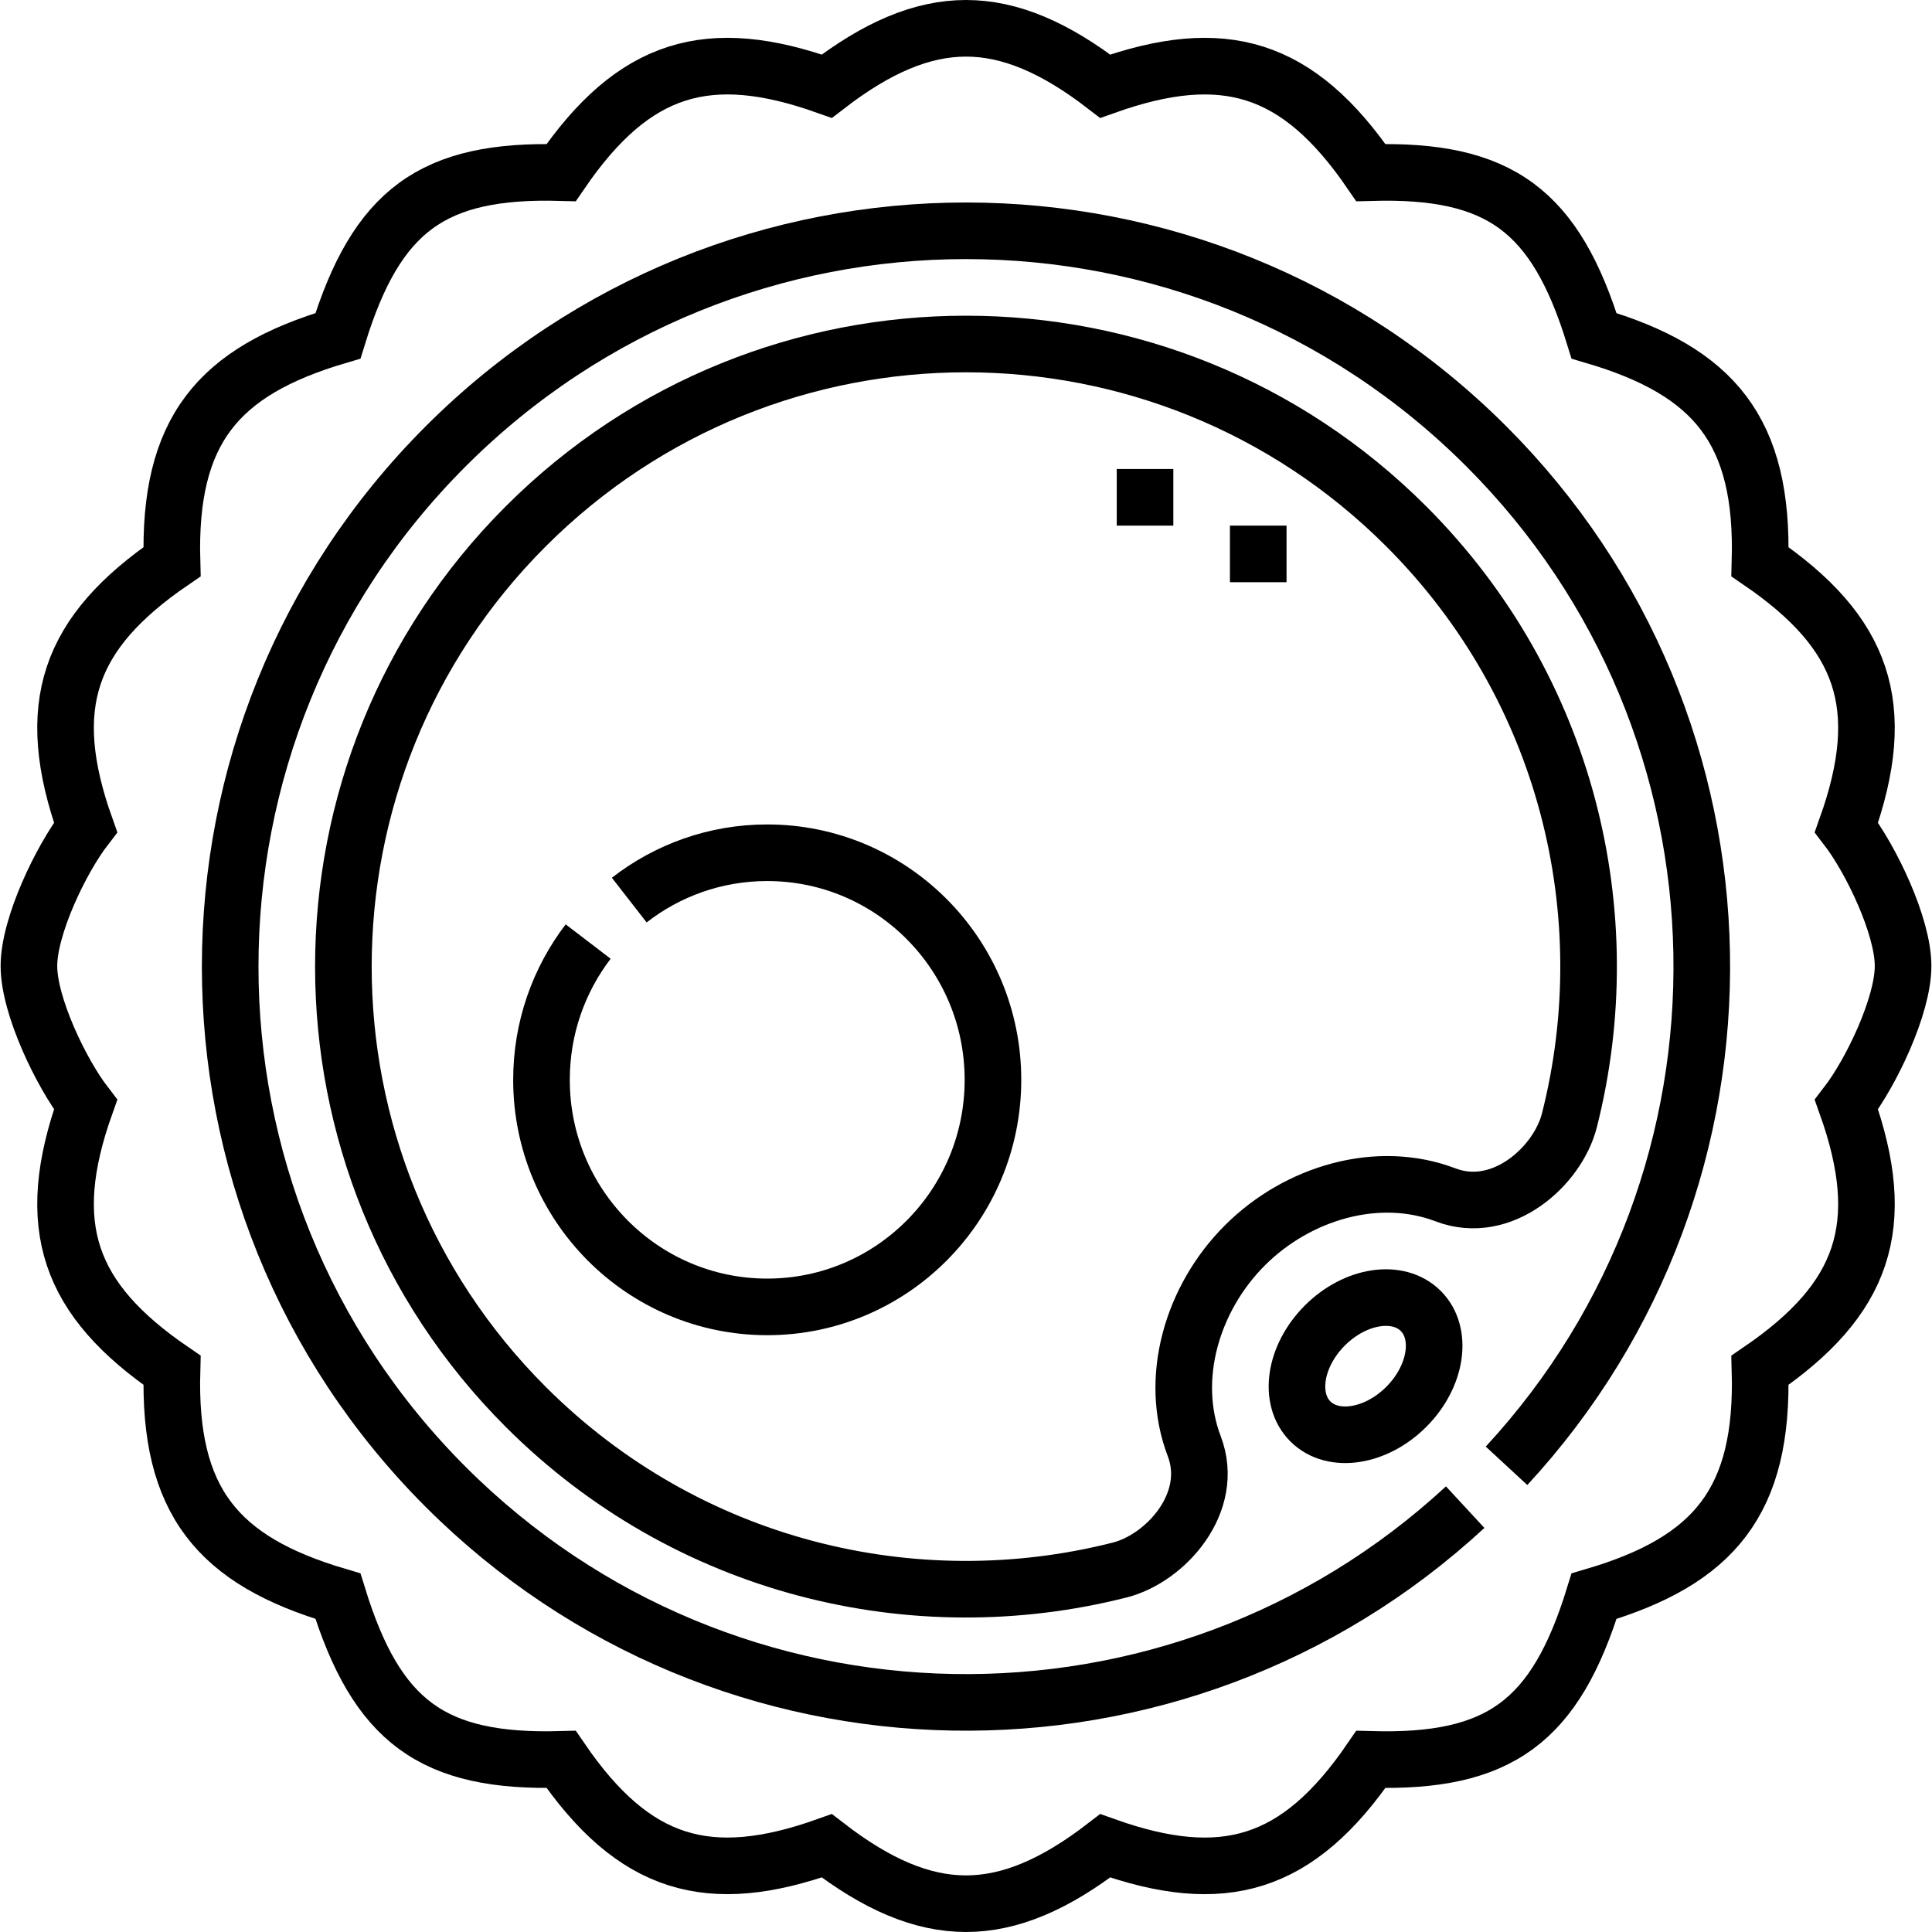 <?xml version="1.0" encoding="UTF-8"?>
<svg xmlns="http://www.w3.org/2000/svg" xmlns:xlink="http://www.w3.org/1999/xlink" version="1.1" id="Capa_1" x="0px" y="0px" viewBox="0 0 512 512" style="enable-background:new 0 0 512 512;" xml:space="preserve" width="512" height="512">
<g>
	<path style="fill-rule:evenodd;clip-rule:evenodd;fill:none;stroke:#000000;stroke-width:15;stroke-miterlimit:22.926;" d="&#10;&#9;&#9;M22.675,219.276c-11.495-32.257-4.512-51.646,22.904-70.411c-0.978-34.671,12.046-50.446,43.975-59.869&#10;&#9;&#9;c10.261-33.252,25.016-44.217,59.147-43.254c19.349-28.272,39.143-34.031,70.404-22.899C232.467,12.549,244.288,7.51,256,7.5&#10;&#9;&#9;c11.712,0.01,23.533,5.049,36.894,15.344c31.261-11.132,51.055-5.373,70.404,22.899c34.132-0.963,48.886,10.002,59.147,43.254&#10;&#9;&#9;c31.93,9.422,44.953,25.197,43.976,59.869c27.416,18.764,34.399,38.153,22.904,70.411c6.53,8.475,15.01,26.148,15.01,36.725&#10;&#9;&#9;c0,10.576-8.48,28.25-15.01,36.724c11.495,32.257,4.512,51.646-22.904,70.411c0.978,34.671-12.046,50.447-43.976,59.869&#10;&#9;&#9;c-10.261,33.252-25.016,44.217-59.147,43.254c-19.349,28.272-39.143,34.031-70.404,22.899&#10;&#9;&#9;C279.533,499.451,267.712,504.49,256,504.5c-11.712-0.01-23.533-5.049-36.894-15.344c-31.261,11.132-51.055,5.373-70.404-22.899&#10;&#9;&#9;c-34.132,0.963-48.886-10.002-59.147-43.254c-31.929-9.422-44.953-25.197-43.975-59.869&#10;&#9;&#9;c-27.416-18.764-34.399-38.153-22.904-70.411c-6.53-8.475-15.01-26.149-15.01-36.724C7.665,245.424,16.144,227.751,22.675,219.276z&#10;&#9;&#9;"></path>
	<path style="fill-rule:evenodd;clip-rule:evenodd;fill:none;stroke:#000000;stroke-width:15;stroke-miterlimit:22.926;" d="&#10;&#9;&#9;M399.246,388.452c70.733-76.489,68.956-195.859-5.361-270.175c-76.152-76.152-199.62-76.152-275.772,0&#10;&#9;&#9;c-76.152,76.152-76.152,199.62,0,275.772c74.316,74.316,193.686,76.094,270.175,5.361 M329.89,330.054&#10;&#9;&#9;c-14.039,14.039-20.228,35.326-13.401,53.203c5.707,14.943-7.587,29.727-19.735,32.812&#10;&#9;&#9;c-54.531,13.846-114.757-0.562-157.428-43.233c-64.436-64.437-64.436-168.909,0-233.346c64.437-64.436,168.909-64.436,233.346,0&#10;&#9;&#9;c42.671,42.671,57.079,102.897,43.233,157.428c-3.085,12.148-17.868,25.442-32.812,19.735&#10;&#9;&#9;C365.216,309.825,343.929,316.015,329.89,330.054z"></path>
	<path style="fill-rule:evenodd;clip-rule:evenodd;fill:none;stroke:#000000;stroke-width:15;stroke-miterlimit:22.926;" d="&#10;&#9;&#9;M347.256,376.683c5.956,5.956,17.335,4.234,25.416-3.847c8.081-8.081,9.803-19.46,3.847-25.416&#10;&#9;&#9;c-5.956-5.956-17.335-4.234-25.416,3.847C343.022,359.348,341.3,370.727,347.256,376.683z"></path>
	<path style="fill-rule:evenodd;clip-rule:evenodd;fill:none;stroke:#000000;stroke-width:15;stroke-miterlimit:22.926;" d="&#10;&#9;&#9;M166.758,238.535c10.11-7.866,22.792-12.549,36.563-12.549c33.039,0,59.822,26.942,59.822,60.177s-26.783,60.177-59.822,60.177&#10;&#9;&#9;c-33.039,0-59.822-26.942-59.822-60.177c0-13.791,4.615-26.495,12.371-36.643"></path>
	<path style="fill-rule:evenodd;clip-rule:evenodd;fill:none;stroke:#000000;stroke-width:15;stroke-miterlimit:22.926;" d="&#10;&#9;&#9;M303.446,139.293v-15 M333.446,154.293v-15"></path>
</g>















</svg>
